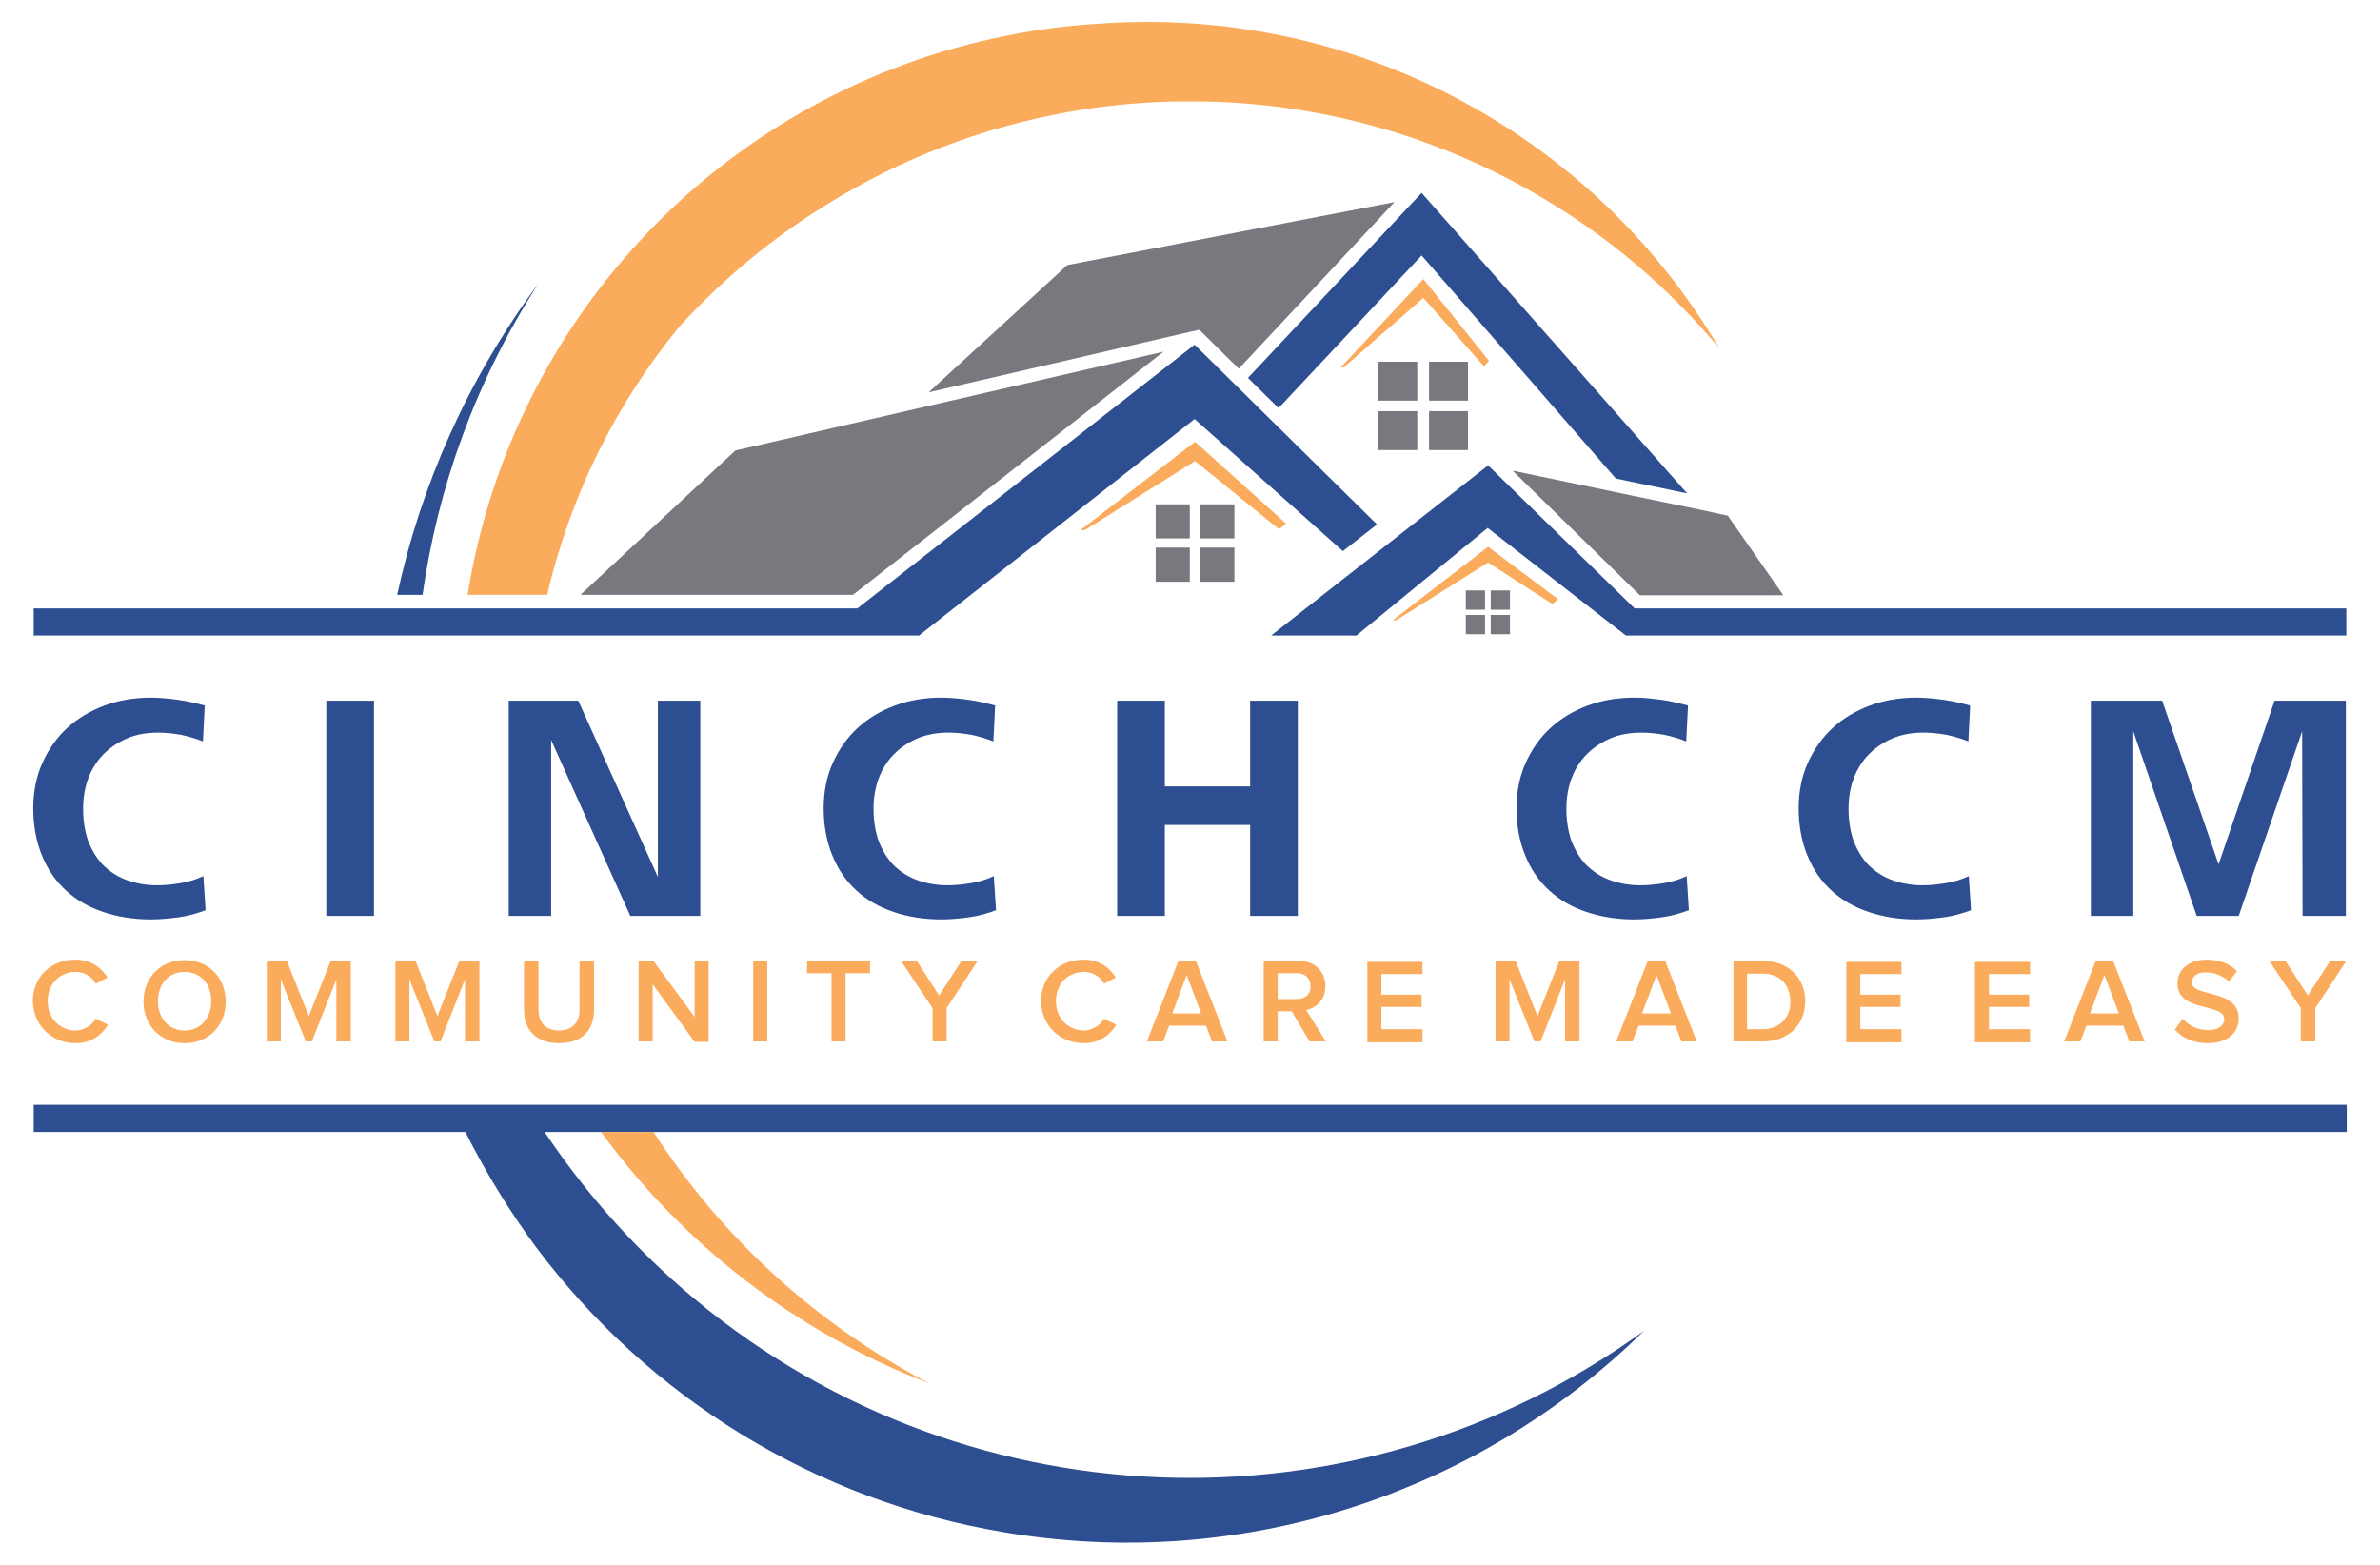 <?xml version="1.0" encoding="utf-8"?>
<!-- Generator: Adobe Illustrator 28.1.0, SVG Export Plug-In . SVG Version: 6.00 Build 0)  -->
<svg version="1.1" id="Layer_1" xmlns="http://www.w3.org/2000/svg" xmlns:xlink="http://www.w3.org/1999/xlink" x="0px" y="0px"
	 viewBox="0 0 544.1 357.8" style="enable-background:new 0 0 544.1 357.8;" xml:space="preserve">
<style type="text/css">
	.st0{fill-rule:evenodd;clip-rule:evenodd;fill:#2D4E90;}
	.st1{fill-rule:evenodd;clip-rule:evenodd;fill:#FAAB5B;}
	.st2{fill-rule:evenodd;clip-rule:evenodd;fill:#77797F;}
</style>
<g>
	<path class="st0" d="M122.6,285.2c-6.2-8.4-11.6-17.2-16.2-26.4H7.7v-6.2h95.8h17.1h415.9v6.2h-412c8.7,13,19.2,25.1,31.5,35.8
		c62.6,54.3,153.8,57.5,219.8,9.7c-38.6,37.9-93,55.1-146.3,46C186.4,343.1,148.3,319.5,122.6,285.2L122.6,285.2z M47,208.1
		c-1.9,0.7-3.9,1.3-6.1,1.6c-2.2,0.3-4.3,0.5-6.4,0.5c-4,0-7.6-0.6-10.9-1.7c-3.3-1.1-6.1-2.7-8.5-4.9c-2.4-2.2-4.2-4.8-5.5-8
		c-1.3-3.1-2-6.8-2-10.8c0-3.8,0.7-7.3,2.1-10.4c1.4-3.1,3.3-5.8,5.7-8c2.4-2.2,5.3-3.9,8.5-5.1c3.3-1.2,6.8-1.8,10.6-1.8
		c2,0,4,0.2,6.2,0.5c2.2,0.3,4.2,0.8,6.1,1.3l-0.4,8.2c-1.5-0.6-3.2-1.1-5-1.5c-1.8-0.3-3.5-0.5-5.2-0.5c-2.6,0-5,0.4-7.1,1.3
		c-2.1,0.9-3.9,2.1-5.4,3.6c-1.5,1.5-2.7,3.4-3.5,5.5c-0.8,2.1-1.2,4.5-1.2,7c0,2.7,0.4,5.1,1.1,7.2c0.8,2.1,1.9,4,3.3,5.5
		c1.5,1.5,3.2,2.7,5.3,3.5c2.1,0.8,4.5,1.3,7.2,1.3c1.8,0,3.6-0.2,5.4-0.5c1.8-0.3,3.5-0.8,5.2-1.6L47,208.1L47,208.1z M74.6,209.4
		v-49.2h10.9v49.2H74.6L74.6,209.4z M144.1,209.4l-18.1-40.2v40.2h-9.7v-49.2h15.9l18.2,40.3v-40.3h9.7v49.2H144.1L144.1,209.4z
		 M227.7,208.1c-1.9,0.7-3.9,1.3-6.1,1.6c-2.2,0.3-4.3,0.5-6.4,0.5c-4,0-7.6-0.6-10.9-1.7c-3.3-1.1-6.1-2.7-8.5-4.9
		c-2.4-2.2-4.2-4.8-5.5-8c-1.3-3.1-2-6.8-2-10.8c0-3.8,0.7-7.3,2.1-10.4c1.4-3.1,3.3-5.8,5.7-8c2.4-2.2,5.3-3.9,8.5-5.1
		c3.3-1.2,6.8-1.8,10.6-1.8c2,0,4,0.2,6.2,0.5c2.2,0.3,4.2,0.8,6.1,1.3l-0.4,8.2c-1.5-0.6-3.2-1.1-5-1.5c-1.8-0.3-3.5-0.5-5.2-0.5
		c-2.6,0-5,0.4-7.1,1.3c-2.1,0.9-3.9,2.1-5.4,3.6c-1.5,1.5-2.7,3.4-3.5,5.5c-0.8,2.1-1.2,4.5-1.2,7c0,2.7,0.4,5.1,1.1,7.2
		c0.8,2.1,1.9,4,3.3,5.5c1.5,1.5,3.2,2.7,5.3,3.5c2.1,0.8,4.5,1.3,7.2,1.3c1.8,0,3.6-0.2,5.4-0.5c1.8-0.3,3.5-0.8,5.2-1.6
		L227.7,208.1L227.7,208.1z M285.8,209.4v-20.8h-19.5v20.8h-10.9v-49.2h10.9v19.6h19.5v-19.6h10.9v49.2H285.8L285.8,209.4z
		 M386.1,208.1c-1.9,0.7-3.9,1.3-6.1,1.6c-2.2,0.3-4.3,0.5-6.4,0.5c-4,0-7.6-0.6-10.9-1.7c-3.3-1.1-6.1-2.7-8.5-4.9
		c-2.4-2.2-4.2-4.8-5.5-8c-1.3-3.1-2-6.8-2-10.8c0-3.8,0.7-7.3,2.1-10.4c1.4-3.1,3.3-5.8,5.7-8c2.4-2.2,5.3-3.9,8.5-5.1
		c3.3-1.2,6.8-1.8,10.6-1.8c2,0,4,0.2,6.2,0.5c2.2,0.3,4.2,0.8,6.1,1.3l-0.4,8.2c-1.5-0.6-3.2-1.1-5-1.5c-1.8-0.3-3.5-0.5-5.2-0.5
		c-2.6,0-5,0.4-7.1,1.3c-2.1,0.9-3.9,2.1-5.4,3.6c-1.5,1.5-2.7,3.4-3.5,5.5c-0.8,2.1-1.2,4.5-1.2,7c0,2.7,0.4,5.1,1.1,7.2
		c0.8,2.1,1.9,4,3.3,5.5c1.5,1.5,3.2,2.7,5.3,3.5c2.1,0.8,4.5,1.3,7.2,1.3c1.8,0,3.6-0.2,5.4-0.5c1.8-0.3,3.5-0.8,5.2-1.6
		L386.1,208.1L386.1,208.1z M450.6,208.1c-1.9,0.7-3.9,1.3-6.1,1.6c-2.2,0.3-4.3,0.5-6.4,0.5c-4,0-7.6-0.6-10.9-1.7
		c-3.3-1.1-6.1-2.7-8.5-4.9c-2.4-2.2-4.2-4.8-5.5-8c-1.3-3.1-2-6.8-2-10.8c0-3.8,0.7-7.3,2.1-10.4c1.4-3.1,3.3-5.8,5.7-8
		c2.4-2.2,5.3-3.9,8.5-5.1c3.3-1.2,6.8-1.8,10.6-1.8c2,0,4,0.2,6.2,0.5c2.2,0.3,4.2,0.8,6.1,1.3l-0.4,8.2c-1.5-0.6-3.2-1.1-5-1.5
		c-1.8-0.3-3.5-0.5-5.2-0.5c-2.6,0-5,0.4-7.1,1.3c-2.1,0.9-3.9,2.1-5.4,3.6c-1.5,1.5-2.7,3.4-3.5,5.5c-0.8,2.1-1.2,4.5-1.2,7
		c0,2.7,0.4,5.1,1.1,7.2c0.8,2.1,1.9,4,3.3,5.5c1.5,1.5,3.2,2.7,5.3,3.5c2.1,0.8,4.5,1.3,7.2,1.3c1.8,0,3.6-0.2,5.4-0.5
		c1.8-0.3,3.5-0.8,5.2-1.6L450.6,208.1L450.6,208.1z M526.4,209.4l-0.1-42.2l-14.5,42.2h-9.6l-14.5-42.2v42.2h-9.7v-49.2h16.3
		l12.9,37.4l12.8-37.4h16.3v49.2H526.4L526.4,209.4z M340.2,106.4l-49.6,38.9h19.5l30-24.6l31.6,24.6h1.3h7h156.4v-6.2H373.7
		L340.2,106.4L340.2,106.4z M7.7,145.3v-6.2H196l77.1-60.3l41.7,41.1l-7.8,6.1l-33.9-30.2l-63,49.5h-12.8H7.7L7.7,145.3z
		 M292.3,93.3l-7-6.9L325,44.1l60.7,68.7l-16.3-3.4L325,58.4L292.3,93.3L292.3,93.3z M90.8,136h5.8c3.5-24.7,12.2-49,26.5-71.2
		C106.9,86.7,96.2,111,90.8,136z"/>
	<path class="st1" d="M17.3,238.5c3.7,0,6-2,7.4-4.2l-2.8-1.4c-0.9,1.5-2.7,2.7-4.6,2.7c-3.6,0-6.4-2.8-6.4-6.7
		c0-3.9,2.7-6.7,6.4-6.7c2,0,3.8,1.1,4.6,2.7l2.7-1.4c-1.4-2.2-3.7-4.1-7.4-4.1c-5.4,0-9.7,3.8-9.7,9.5
		C7.7,234.6,11.9,238.5,17.3,238.5L17.3,238.5z M112.1,136L112.1,136l8.6,0l0,0h4.4c5.3-22.9,15.8-43.7,30.1-61.2
		c9.1-10,19.5-18.9,31.2-26.4c24.1-15.6,51.3-23.9,78.8-25.1l0.3,0c0.9,0,1.8-0.1,2.8-0.1l0.6,0c1,0,1.9,0,2.9,0l0.3,0
		c1.1,0,2.1,0,3.2,0l0.6,0c0.9,0,1.8,0.1,2.7,0.1l0.4,0c27.5,1.2,54.8,9.6,78.9,25.2c13.5,8.7,25.3,19.3,35.2,31.2
		C363.6,29.6,308.4,1.3,251.4,5.4c-7,0.4-14,1.3-21,2.7C166.5,20.7,117.2,71.7,106.9,136H112.1L112.1,136z M273.2,105.4l-25.2,15.8
		h-1l26.2-20.2l20.8,18.7c-0.5,0.4-1,0.9-1.6,1.3L273.2,105.4L273.2,105.4z M325.4,68.1L307.2,84h-0.7l18.9-20.2l15,18.7
		c-0.4,0.4-0.8,0.9-1.1,1.3L325.4,68.1L325.4,68.1z M340.2,128.6l-21,13.2h-0.8l21.8-16.8l16,12c-0.4,0.4-0.9,0.7-1.3,1.1
		L340.2,128.6L340.2,128.6z M137.4,258.8c18.4,25.2,44,45.6,75.1,57.5c-26.4-13.8-47.8-33.8-63.1-57.5H137.4L137.4,258.8z
		 M42.2,238.5c5.5,0,9.4-4,9.4-9.5c0-5.5-3.9-9.5-9.4-9.5c-5.5,0-9.4,4-9.4,9.5C32.8,234.4,36.7,238.5,42.2,238.5L42.2,238.5z
		 M42.2,235.6c-3.7,0-6.1-2.9-6.1-6.7c0-3.8,2.4-6.7,6.1-6.7c3.7,0,6.1,2.8,6.1,6.7C48.3,232.7,45.9,235.6,42.2,235.6L42.2,235.6z
		 M80.2,238.1v-18.4h-4.6l-5,12.6l-5-12.6h-4.6v18.4h3.2v-14.2l5.7,14.2h1.4l5.6-14.2v14.2H80.2L80.2,238.1z M109.6,238.1v-18.4H105
		l-5,12.6l-5-12.6h-4.6v18.4h3.2v-14.2l5.7,14.2h1.4l5.6-14.2v14.2H109.6L109.6,238.1z M127.8,238.5c5.4,0,8-3.1,8-7.6v-11.1h-3.3
		v11c0,2.9-1.6,4.8-4.7,4.8c-3.1,0-4.7-1.9-4.7-4.8v-11h-3.3v11.1C119.8,235.4,122.5,238.5,127.8,238.5L127.8,238.5z M162,238.1
		v-18.4h-3.2v12.8l-9.4-12.8H146v18.4h3.2V225l9.6,13.2H162L162,238.1z M175.4,238.1v-18.4h-3.2v18.4H175.4L175.4,238.1z
		 M193.3,238.1v-15.6h5.6v-2.8h-14.4v2.8h5.6v15.6H193.3L193.3,238.1z M216.4,238.1v-7.6l7.1-10.8h-3.7l-5.1,7.9l-5.1-7.9H206
		l7.2,10.8v7.6H216.4L216.4,238.1z M247.8,238.5c3.7,0,6-2,7.4-4.2l-2.8-1.4c-0.9,1.5-2.7,2.7-4.6,2.7c-3.6,0-6.4-2.8-6.4-6.7
		c0-3.9,2.7-6.7,6.4-6.7c2,0,3.8,1.1,4.6,2.7l2.7-1.4c-1.4-2.2-3.7-4.1-7.4-4.1c-5.4,0-9.7,3.8-9.7,9.5
		C238.1,234.6,242.4,238.5,247.8,238.5L247.8,238.5z M280.6,238.1l-7.2-18.4h-4l-7.2,18.4h3.7l1.4-3.6h8.4l1.4,3.6H280.6
		L280.6,238.1z M274.6,231.7H268l3.3-8.8L274.6,231.7L274.6,231.7z M303.1,238.1l-4.5-7.2c2.2-0.4,4.4-2.2,4.4-5.4
		c0-3.4-2.4-5.8-6-5.8h-8.1v18.4h3.2v-6.9h3.2l4.1,6.9H303.1L303.1,238.1z M296.5,228.4h-4.4v-5.9h4.4c1.8,0,3.1,1.1,3.1,2.9
		C299.7,227.3,298.4,228.4,296.5,228.4L296.5,228.4z M325.2,238.1v-2.8h-9.4v-5.1h9.2v-2.8h-9.2v-4.7h9.4v-2.8h-12.6v18.4H325.2
		L325.2,238.1z M361.1,238.1v-18.4h-4.6l-5,12.6l-5-12.6h-4.6v18.4h3.2v-14.2l5.7,14.2h1.4l5.6-14.2v14.2H361.1L361.1,238.1z
		 M387.9,238.1l-7.2-18.4h-4l-7.2,18.4h3.7l1.4-3.6h8.4l1.4,3.6H387.9L387.9,238.1z M382,231.7h-6.6l3.3-8.8L382,231.7L382,231.7z
		 M403.1,238.1c5.7,0,9.6-3.8,9.6-9.2c0-5.4-3.9-9.2-9.6-9.2h-6.8v18.4H403.1L403.1,238.1z M403,235.3h-3.6v-12.7h3.6
		c4.1,0,6.3,2.8,6.3,6.4C409.4,232.4,407,235.3,403,235.3L403,235.3z M434.7,238.1v-2.8h-9.4v-5.1h9.2v-2.8h-9.2v-4.7h9.4v-2.8
		h-12.6v18.4H434.7L434.7,238.1z M464.1,238.1v-2.8h-9.4v-5.1h9.2v-2.8h-9.2v-4.7h9.4v-2.8h-12.6v18.4H464.1L464.1,238.1z
		 M490.3,238.1l-7.2-18.4h-4l-7.2,18.4h3.7l1.4-3.6h8.4l1.4,3.6H490.3L490.3,238.1z M484.4,231.7h-6.6l3.3-8.8L484.4,231.7
		L484.4,231.7z M504.7,238.5c4.9,0,7.1-2.7,7.1-5.7c0-6.8-10.7-4.7-10.7-8.2c0-1.4,1.2-2.3,3.1-2.3c1.9,0,3.9,0.7,5.4,2.1l1.8-2.4
		c-1.7-1.7-4-2.6-6.9-2.6c-4.1,0-6.7,2.3-6.7,5.4c0,6.8,10.7,4.4,10.7,8.2c0,1.2-1,2.5-3.7,2.5c-2.6,0-4.6-1.2-5.8-2.6l-1.8,2.5
		C498.8,237.2,501.3,238.5,504.7,238.5L504.7,238.5z M529.3,238.1v-7.6l7.1-10.8h-3.7l-5.1,7.9l-5.1-7.9h-3.7l7.2,10.8v7.6H529.3z"
		/>
	<path class="st2" d="M266,80.4l-58.5,13.5l-39.4,9.1l-35.4,33H195L266,80.4L266,80.4z M264.2,115.3h7.8v7.8h-7.8V115.3L264.2,115.3
		z M274.4,125.2h7.8v7.8h-7.8V125.2L274.4,125.2z M264.2,125.2h7.8v7.8h-7.8V125.2L264.2,125.2z M274.4,115.3h7.8v7.8h-7.8V115.3
		L274.4,115.3z M335.1,135h4.4v4.4h-4.4V135L335.1,135z M340.8,140.6h4.4v4.4h-4.4V140.6L340.8,140.6z M335.1,140.6h4.4v4.4h-4.4
		V140.6L335.1,140.6z M340.8,135h4.4v4.4h-4.4V135L340.8,135z M315.1,82.7h8.9v8.9h-8.9V82.7L315.1,82.7z M326.7,94h8.9v8.9h-8.9V94
		L326.7,94z M315.1,94h8.9v8.9h-8.9V94L315.1,94z M326.7,82.7h8.9v8.9h-8.9V82.7L326.7,82.7z M345.8,107.6l29.1,28.5h32.8
		l-12.7-18.2l-6-1.3l-16.4-3.4L345.8,107.6L345.8,107.6z M318.8,46.2l-35.6,38.1l-7.5-7.4l-1.5-1.5l-2.3,0.5l-59.6,13.8l31.7-29.1
		L318.8,46.2z"/>
</g>
</svg>
